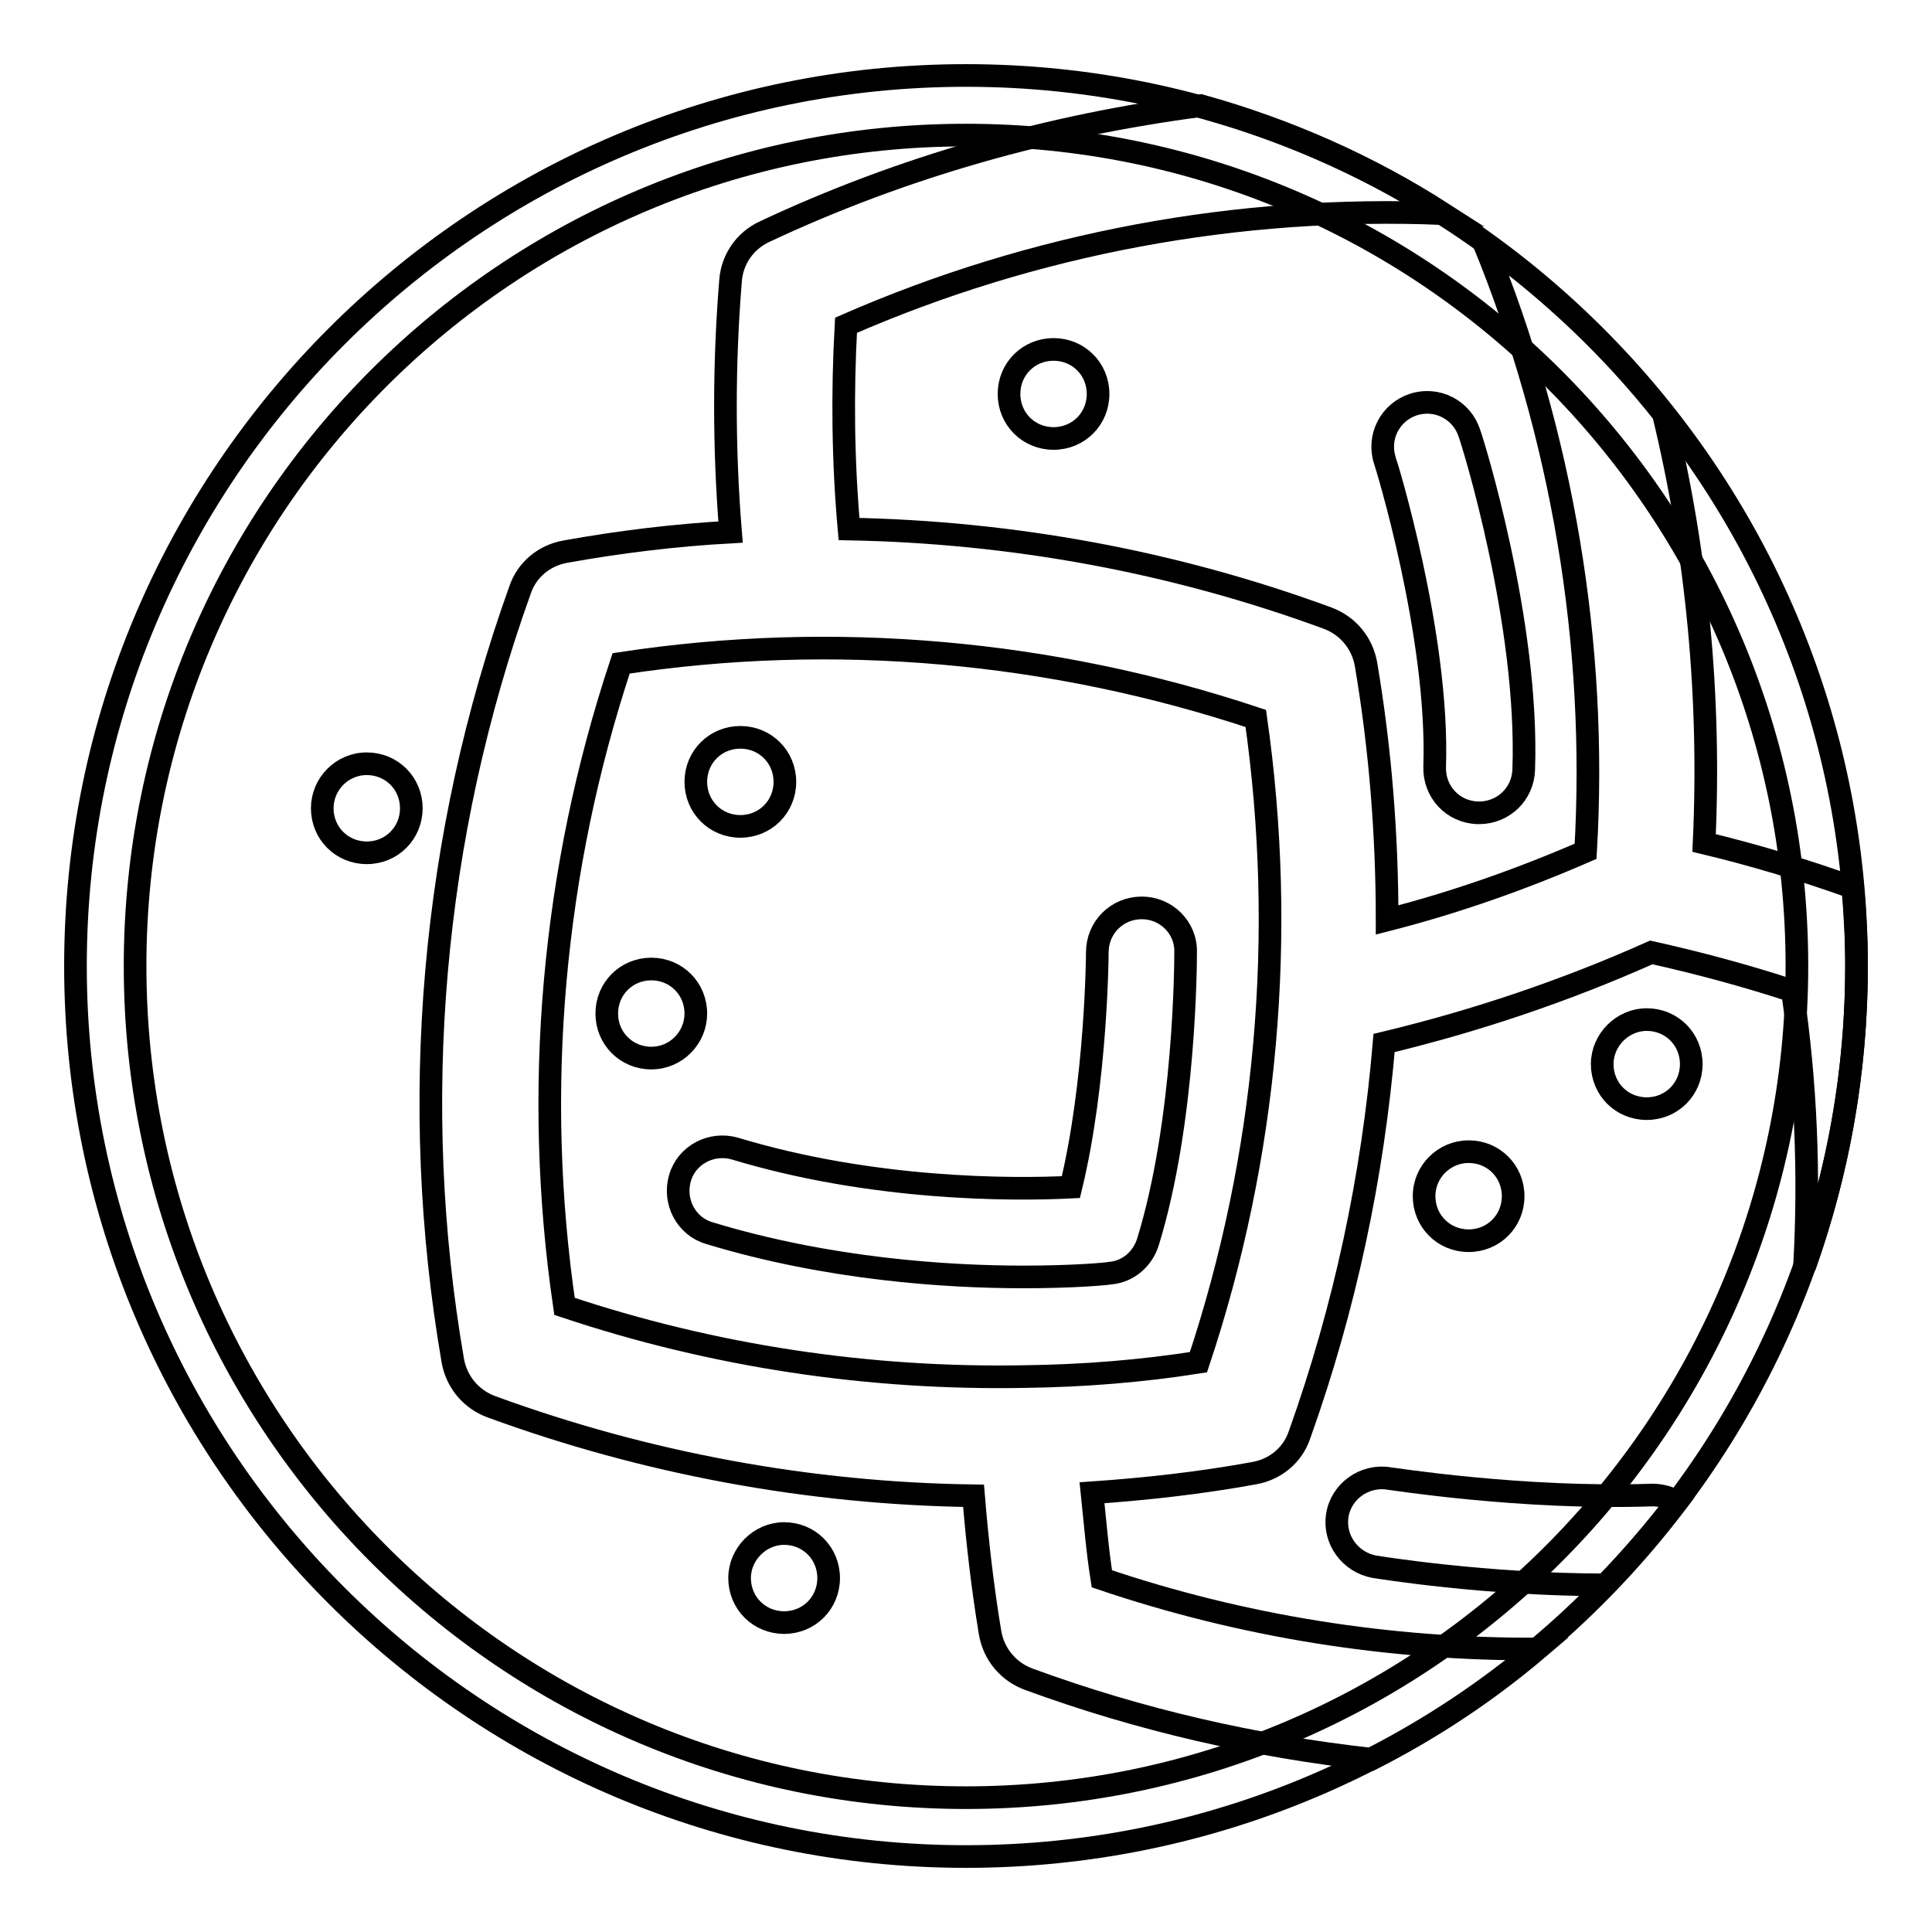 <?xml version="1.0" encoding="utf-8"?>
<!-- Svg Vector Icons : http://www.onlinewebfonts.com/icon -->
<!DOCTYPE svg PUBLIC "-//W3C//DTD SVG 1.1//EN" "http://www.w3.org/Graphics/SVG/1.1/DTD/svg11.dtd">
<svg version="1.1" xmlns="http://www.w3.org/2000/svg" xmlns:xlink="http://www.w3.org/1999/xlink" x="0px" y="0px" viewBox="0 0 256 256" enable-background="new 0 0 256 256" xml:space="preserve">
<g> <path stroke-width="3" fill-opacity="0" stroke="#000000"  d="M128,17.9c60.8,0,110.1,49.3,110.1,110.1c0,60.8-49.3,110.2-110.1,110.2S17.9,188.8,17.9,128 S67.2,17.9,128,17.9 M128,10C62.9,10,10,62.9,10,128c0,65.1,52.9,118,118,118c65.1,0,118-52.9,118-118C246,62.9,193.1,10,128,10z" /> <path stroke-width="3" fill-opacity="0" stroke="#000000"  d="M92.2,134.3c0-3.3-2.6-5.9-5.9-5.9s-5.9,2.6-5.9,5.9c0,3.3,2.6,5.9,5.9,5.9S92.2,137.5,92.2,134.3z  M151.3,120.3c-3.3,0-5.9,2.6-5.9,5.9c0,0.2-0.1,17.1-3.5,31.1c-7.9,0.4-26.3,0.4-44.5-5.1c-3.1-0.9-6.4,0.8-7.3,3.9 c-0.9,3.1,0.8,6.4,3.9,7.3c15.8,4.8,31.5,5.8,41.6,5.8c6.7,0,11-0.4,11.5-0.5c2.4-0.2,4.3-1.9,5-4.1c5-16.2,5-37.5,5-38.4 C157.2,122.9,154.5,120.3,151.3,120.3z M177.2,200.8c-0.5,3.2,1.7,6.2,4.9,6.8c0.7,0.1,14.7,2.4,30.6,2.4c3.4-3.5,6.5-7.1,9.5-11 c-1-0.6-2.1-0.9-3.3-0.9c-17.2,0.6-34.7-2.2-34.9-2.2C180.8,195.4,177.7,197.6,177.2,200.8z M98.1,109.5c3.3,0,5.9-2.6,5.9-5.9 s-2.6-5.9-5.9-5.9c-3.3,0-5.9,2.6-5.9,5.9S94.8,109.5,98.1,109.5z"/> <path stroke-width="3" fill-opacity="0" stroke="#000000"  d="M188.7,158.5c0,3.3,2.6,5.9,5.9,5.9c3.3,0,5.9-2.6,5.9-5.9c0,0,0,0,0,0c0-3.3-2.6-5.9-5.9-5.9 C191.4,152.6,188.7,155.2,188.7,158.5C188.7,158.5,188.7,158.5,188.7,158.5z"/> <path stroke-width="3" fill-opacity="0" stroke="#000000"  d="M212.3,141c0,3.3,2.6,5.9,5.9,5.9c3.3,0,5.9-2.6,5.9-5.9c0,0,0,0,0,0c0-3.3-2.6-5.9-5.9-5.9 C215,135.1,212.3,137.8,212.3,141C212.3,141,212.3,141,212.3,141z"/> <path stroke-width="3" fill-opacity="0" stroke="#000000"  d="M133.7,52.2c0,3.3,2.6,5.9,5.9,5.9s5.9-2.6,5.9-5.9c0-3.3-2.6-5.9-5.9-5.9S133.7,48.9,133.7,52.2z  M195.8,107.7h0.2c3.2,0,5.8-2.5,5.9-5.7c0.7-19.5-6.8-43.6-7.2-44.6c-1-3.1-4.3-4.8-7.4-3.8c-3.1,1-4.8,4.3-3.8,7.4 c0.1,0.2,7.2,23.2,6.6,40.6C190,104.9,192.5,107.6,195.8,107.7z"/> <path stroke-width="3" fill-opacity="0" stroke="#000000"  d="M42.7,107.1c0,3.3,2.6,5.9,5.9,5.9s5.9-2.6,5.9-5.9s-2.6-5.9-5.9-5.9S42.7,103.9,42.7,107.1L42.7,107.1z"/> <path stroke-width="3" fill-opacity="0" stroke="#000000"  d="M246,128c0-3.5-0.2-7-0.5-10.4c-6.4-2.3-13-4.3-19.7-5.9c0.9-19.1-0.9-38.4-5.4-56.9 c-6.8-8.6-14.8-16.2-23.8-22.7c10.4,25.5,15.1,53.2,13.5,80.7c-8.5,3.7-17.3,6.8-26.3,9.1c0-11.3-0.9-22.7-2.8-33.9 c-0.5-2.8-2.4-5.1-5.1-6.1c-20.4-7.5-41.8-11.4-63.4-11.8c-0.8-9-0.9-18-0.4-27c24.9-10.9,52-15.9,79.1-14.8 c-9.8-6.3-20.6-11.1-32.1-14.3c-19.9,2.6-39.5,8.1-57.8,16.7c-2.6,1.2-4.3,3.7-4.5,6.5c-0.9,11-0.9,22.2,0,33.3 c-7.3,0.4-14.7,1.3-21.9,2.6c-2.8,0.5-5.1,2.4-6,5.1c-11.7,32.6-14.8,67.9-8.9,102.1c0.5,2.8,2.4,5.1,5.1,6.1 c20.5,7.5,42.1,11.5,63.9,11.8c0.5,6.1,1.2,12.2,2.2,18.2c0.5,2.8,2.4,5.1,5.1,6.1c14.7,5.4,30,8.9,45.4,10.6 c7.9-4,15.3-8.9,22-14.6c-19.6,0.1-39.1-3-57.7-9.3c-0.6-3.8-0.9-7.6-1.3-11.4c7.2-0.5,14.4-1.3,21.5-2.6c2.8-0.5,5.1-2.4,6-5.1 c6-16.8,9.7-34.2,11.2-51.9c12.1-2.9,24-6.9,35.4-12c6.3,1.4,12.6,3.1,18.7,5.1c1.8,12.1,2.3,24.4,1.6,36.6 C243.5,155.5,246,142.1,246,128L246,128z M158.8,180.5c-7.6,1.2-15.3,1.8-22.9,1.9h0h0c-20.7,0.4-41.4-2.7-61.1-9.3 c-4.2-28.6-1.6-57.8,7.5-85.2c28.2-4.3,57.1-1.7,84.1,7.3C170.5,123.9,167.9,153.2,158.8,180.5L158.8,180.5z"/> <path stroke-width="3" fill-opacity="0" stroke="#000000"  d="M98,209.1c0,3.3,2.6,5.9,5.9,5.9c3.3,0,5.9-2.6,5.9-5.9c0,0,0,0,0,0c0-3.3-2.6-5.9-5.9-5.9 C100.7,203.2,98,205.9,98,209.1C98,209.1,98,209.1,98,209.1z"/></g>
</svg>